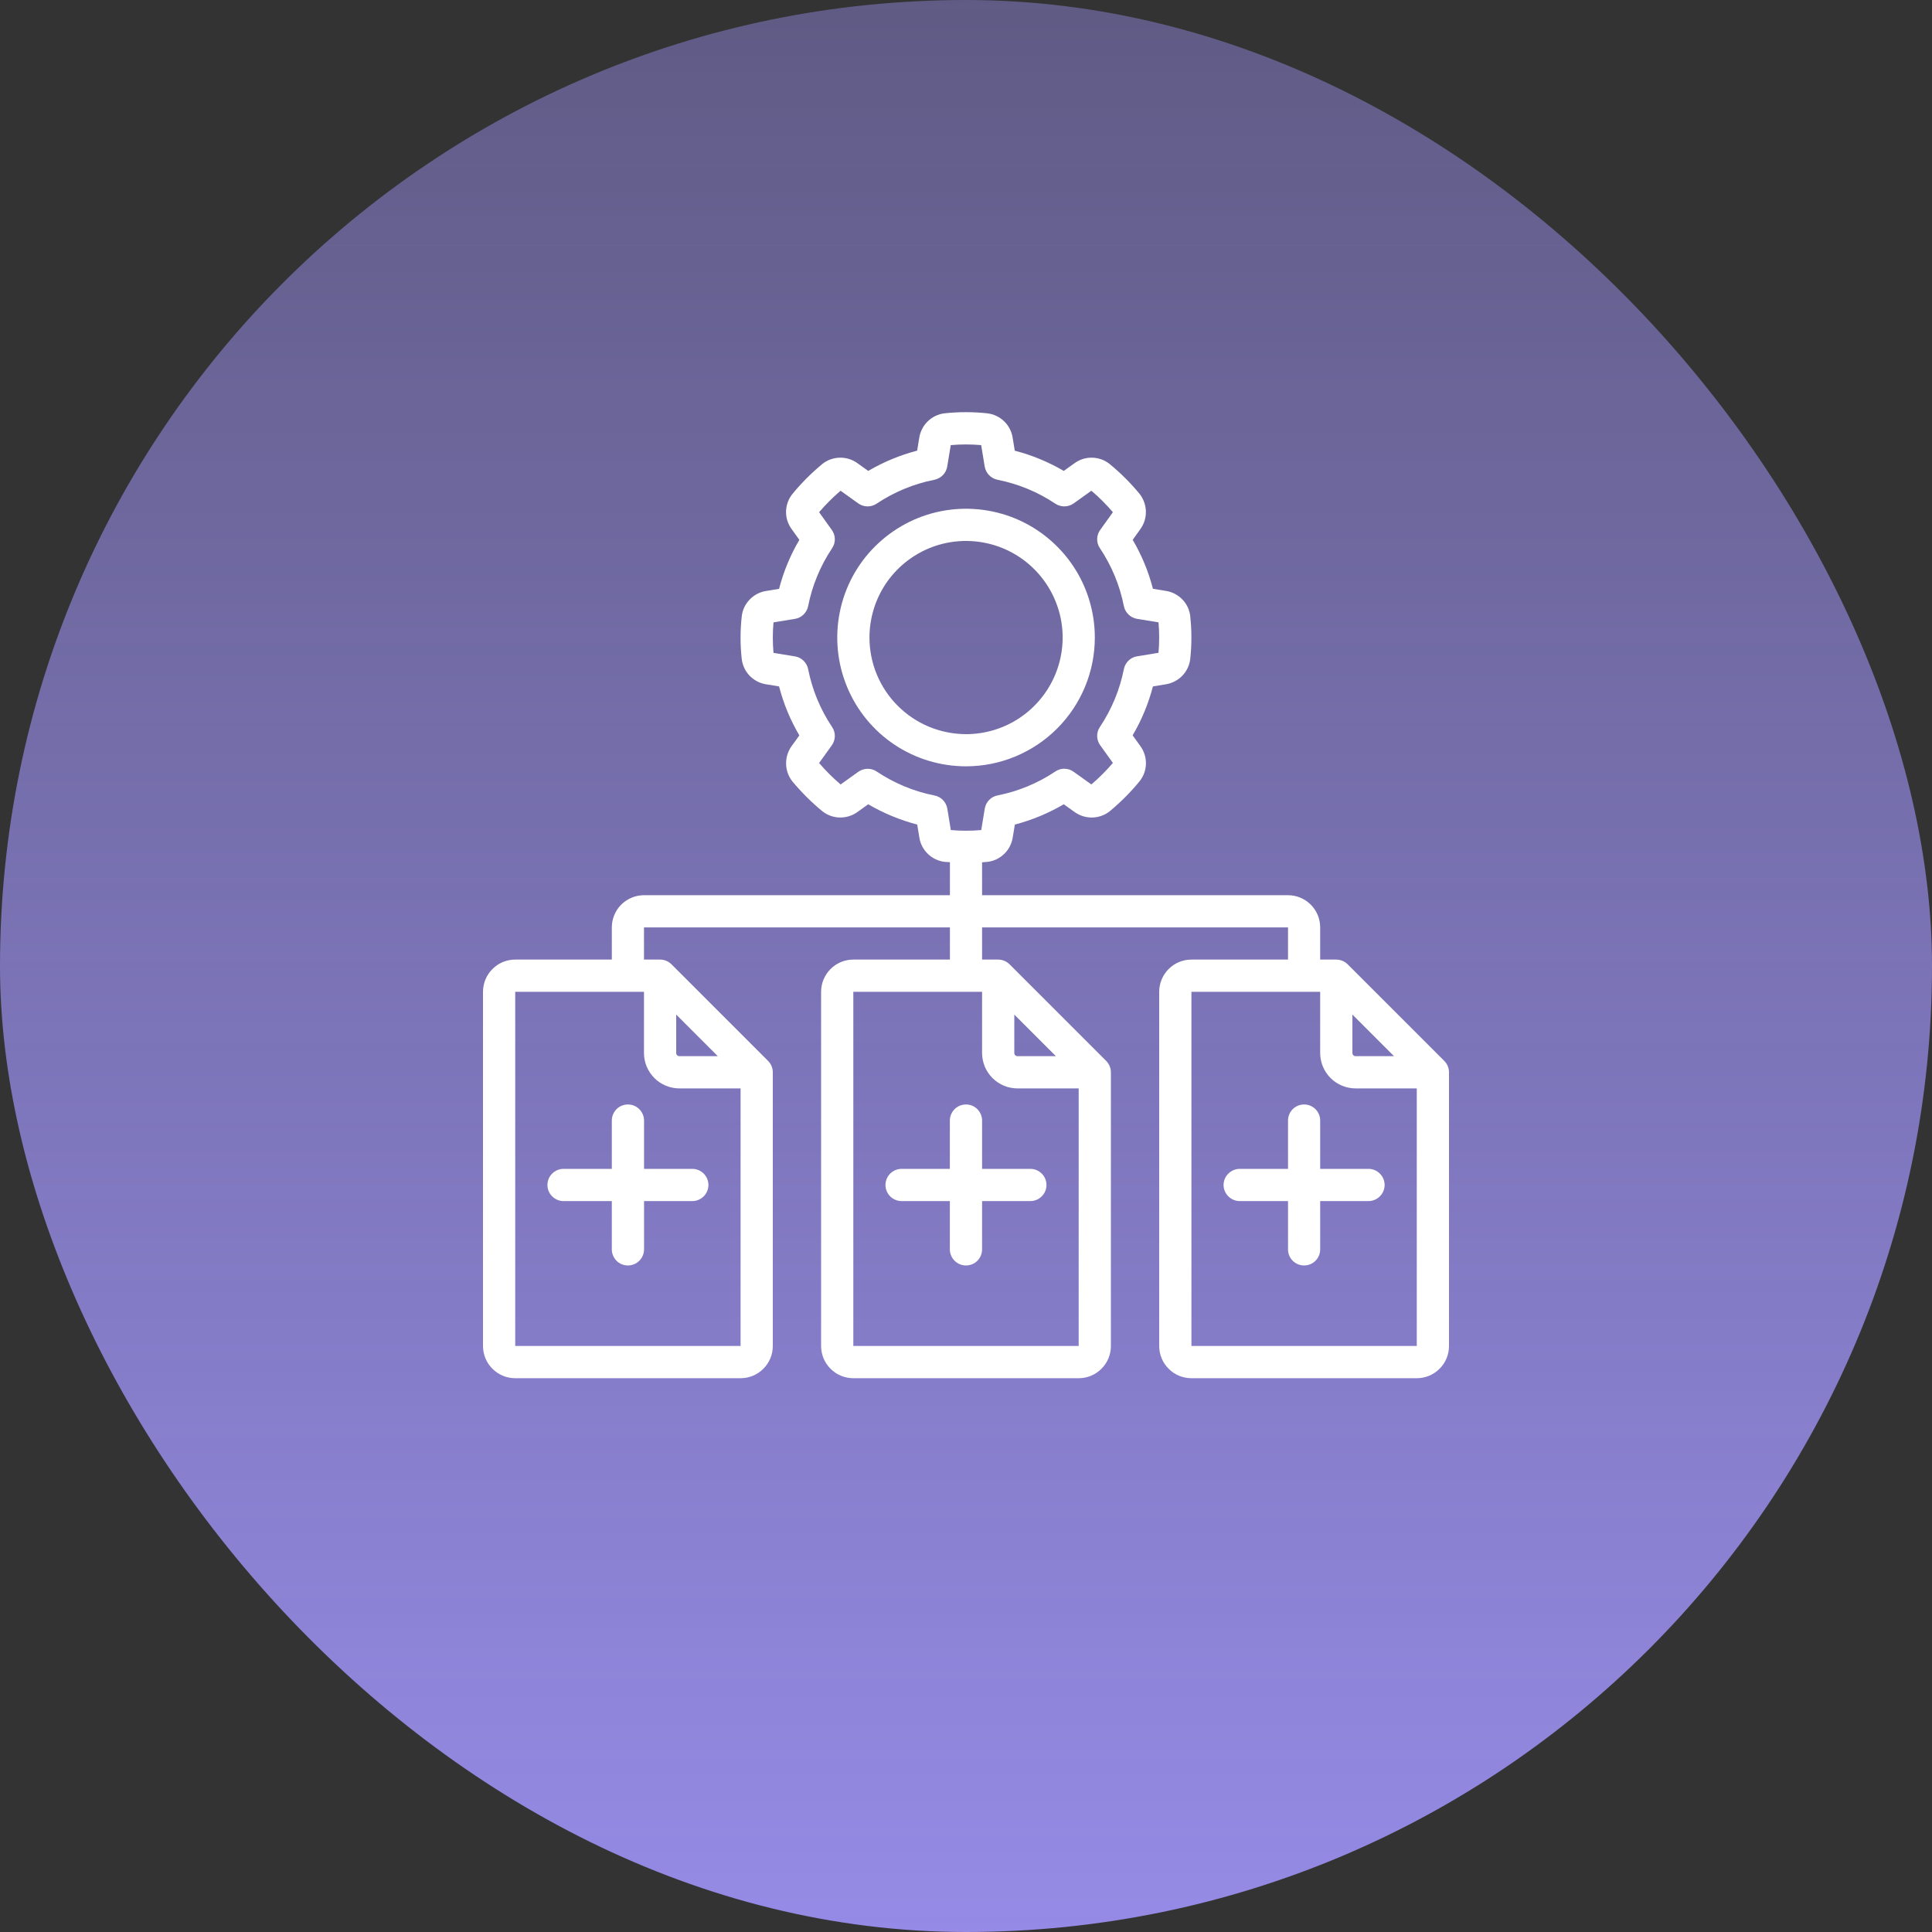 <svg width="28" height="28" viewBox="0 0 28 28" fill="none" xmlns="http://www.w3.org/2000/svg">
<rect x="0" y="0" width="28" height="28" fill="#333333" stroke="none"/>
<rect width="28" height="28" rx="14" fill="url(#paint0_linear_2116_2397)"/>
<g clip-path="url(#clip0_2116_2397)">
<g clip-path="url(#clip1_2116_2397)">
<path d="M15.867 9.24C15.867 8.871 15.758 8.51 15.553 8.203C15.347 7.896 15.056 7.656 14.715 7.515C14.374 7.374 13.998 7.337 13.636 7.409C13.274 7.481 12.942 7.659 12.681 7.92C12.419 8.181 12.242 8.513 12.17 8.876C12.098 9.238 12.135 9.613 12.276 9.954C12.417 10.295 12.656 10.587 12.963 10.792C13.27 10.997 13.631 11.106 14.001 11.106C14.495 11.106 14.97 10.909 15.32 10.559C15.67 10.209 15.867 9.735 15.867 9.24ZM12.601 9.24C12.601 8.963 12.683 8.692 12.836 8.462C12.99 8.232 13.209 8.052 13.465 7.946C13.72 7.84 14.002 7.813 14.274 7.867C14.545 7.921 14.795 8.054 14.99 8.25C15.186 8.446 15.319 8.695 15.374 8.967C15.428 9.238 15.4 9.52 15.294 9.775C15.188 10.031 15.008 10.25 14.778 10.404C14.548 10.558 14.277 10.64 14.001 10.64C13.629 10.639 13.273 10.492 13.011 10.229C12.748 9.967 12.601 9.611 12.601 9.24Z" fill="white"/>
<path d="M19.532 13.976C19.488 13.932 19.428 13.907 19.367 13.907H19.133V13.441C19.133 13.317 19.084 13.198 18.997 13.111C18.909 13.023 18.79 12.974 18.667 12.974H14.233V12.497C14.259 12.495 14.284 12.493 14.311 12.491C14.402 12.48 14.487 12.44 14.553 12.376C14.619 12.313 14.662 12.23 14.677 12.139L14.708 11.95C14.957 11.885 15.195 11.786 15.417 11.656L15.572 11.767C15.648 11.822 15.738 11.85 15.831 11.848C15.924 11.846 16.014 11.813 16.086 11.755C16.244 11.623 16.39 11.477 16.52 11.317C16.576 11.245 16.606 11.157 16.608 11.067C16.609 10.976 16.581 10.887 16.527 10.813L16.415 10.657C16.546 10.435 16.644 10.197 16.709 9.948L16.898 9.917C16.989 9.902 17.072 9.858 17.136 9.792C17.2 9.725 17.24 9.64 17.25 9.549C17.272 9.344 17.272 9.137 17.25 8.933V8.93C17.24 8.839 17.2 8.754 17.136 8.688C17.072 8.622 16.989 8.578 16.898 8.564L16.709 8.533C16.645 8.284 16.546 8.045 16.416 7.824L16.527 7.668C16.581 7.594 16.609 7.504 16.607 7.412C16.605 7.32 16.573 7.231 16.517 7.159C16.385 6.999 16.237 6.852 16.077 6.721C16.005 6.665 15.917 6.634 15.826 6.633C15.735 6.631 15.646 6.66 15.573 6.713L15.417 6.825C15.195 6.695 14.956 6.596 14.707 6.532L14.676 6.343C14.662 6.252 14.618 6.168 14.551 6.104C14.485 6.041 14.399 6.001 14.308 5.99C14.102 5.968 13.895 5.968 13.689 5.99C13.598 6.001 13.513 6.041 13.447 6.105C13.381 6.168 13.338 6.252 13.323 6.342L13.292 6.531C13.043 6.596 12.805 6.695 12.583 6.825L12.428 6.714C12.353 6.659 12.263 6.631 12.171 6.633C12.079 6.635 11.99 6.667 11.918 6.724C11.759 6.856 11.613 7.002 11.482 7.162C11.425 7.234 11.394 7.322 11.392 7.413C11.39 7.505 11.419 7.594 11.473 7.668L11.585 7.824C11.454 8.046 11.355 8.285 11.291 8.534L11.102 8.565C11.011 8.579 10.928 8.623 10.864 8.69C10.8 8.756 10.76 8.841 10.75 8.933C10.727 9.138 10.727 9.346 10.75 9.552C10.761 9.643 10.801 9.728 10.864 9.793C10.928 9.859 11.011 9.903 11.101 9.917L11.291 9.948C11.355 10.197 11.454 10.436 11.585 10.658L11.475 10.81C11.42 10.885 11.391 10.976 11.393 11.069C11.394 11.161 11.426 11.251 11.483 11.324C11.616 11.483 11.763 11.63 11.923 11.761C11.995 11.816 12.083 11.847 12.174 11.848C12.265 11.849 12.354 11.821 12.427 11.768L12.583 11.656C12.805 11.786 13.044 11.885 13.293 11.95L13.324 12.139C13.338 12.229 13.382 12.313 13.449 12.377C13.515 12.44 13.601 12.48 13.692 12.491C13.718 12.493 13.741 12.493 13.767 12.495V12.974H9.333C9.21 12.974 9.091 13.023 9.003 13.111C8.916 13.198 8.867 13.317 8.867 13.441V13.907H7.467C7.343 13.907 7.224 13.956 7.137 14.044C7.049 14.132 7 14.25 7 14.374V19.507C7 19.631 7.049 19.75 7.137 19.837C7.224 19.925 7.343 19.974 7.467 19.974H10.733C10.857 19.974 10.976 19.925 11.063 19.837C11.151 19.75 11.2 19.631 11.2 19.507V15.541C11.2 15.479 11.175 15.419 11.132 15.376L9.732 13.976C9.688 13.932 9.629 13.907 9.567 13.907H9.333V13.441H13.767V13.907H12.367C12.243 13.907 12.124 13.956 12.037 14.044C11.949 14.132 11.9 14.25 11.9 14.374V19.507C11.9 19.631 11.949 19.75 12.037 19.837C12.124 19.925 12.243 19.974 12.367 19.974H15.633C15.757 19.974 15.876 19.925 15.963 19.837C16.051 19.75 16.1 19.631 16.1 19.507V15.541C16.1 15.479 16.075 15.419 16.032 15.376L14.632 13.976C14.588 13.932 14.528 13.907 14.467 13.907H14.233V13.441H18.667V13.907H17.267C17.143 13.907 17.024 13.956 16.937 14.044C16.849 14.132 16.8 14.25 16.8 14.374V19.507C16.8 19.631 16.849 19.75 16.937 19.837C17.024 19.925 17.143 19.974 17.267 19.974H20.533C20.657 19.974 20.776 19.925 20.863 19.837C20.951 19.75 21 19.631 21 19.507V15.541C21 15.479 20.975 15.419 20.932 15.376L19.532 13.976ZM13.544 11.529C13.244 11.47 12.959 11.351 12.705 11.181C12.666 11.155 12.619 11.141 12.572 11.142C12.524 11.143 12.478 11.158 12.44 11.185L12.183 11.369C12.071 11.274 11.967 11.17 11.871 11.058L12.055 10.802C12.083 10.763 12.098 10.717 12.099 10.669C12.1 10.622 12.086 10.575 12.059 10.536C11.889 10.282 11.771 9.997 11.712 9.697C11.703 9.651 11.679 9.608 11.645 9.575C11.611 9.542 11.568 9.52 11.521 9.513L11.21 9.462C11.197 9.315 11.197 9.167 11.21 9.02L11.521 8.969C11.568 8.962 11.611 8.94 11.645 8.907C11.679 8.874 11.703 8.831 11.712 8.785C11.771 8.485 11.889 8.2 12.059 7.946C12.086 7.906 12.1 7.86 12.099 7.812C12.098 7.765 12.083 7.719 12.055 7.68L11.871 7.423C11.967 7.312 12.071 7.207 12.182 7.112L12.439 7.296C12.478 7.323 12.524 7.339 12.571 7.339C12.619 7.34 12.665 7.326 12.704 7.3C12.958 7.13 13.243 7.012 13.543 6.953C13.59 6.943 13.632 6.92 13.665 6.886C13.698 6.852 13.72 6.808 13.728 6.761L13.779 6.451C13.926 6.438 14.073 6.438 14.22 6.451L14.271 6.761C14.279 6.808 14.301 6.852 14.334 6.886C14.367 6.92 14.409 6.943 14.456 6.953C14.756 7.012 15.041 7.13 15.295 7.3C15.334 7.326 15.381 7.34 15.428 7.339C15.476 7.338 15.522 7.323 15.56 7.296L15.817 7.112C15.929 7.207 16.033 7.311 16.129 7.423L15.945 7.68C15.917 7.718 15.902 7.764 15.901 7.812C15.9 7.859 15.914 7.906 15.941 7.945C16.111 8.199 16.229 8.484 16.288 8.784C16.297 8.83 16.321 8.873 16.355 8.906C16.389 8.939 16.432 8.961 16.479 8.969L16.79 9.019C16.803 9.166 16.803 9.314 16.79 9.461L16.479 9.512C16.432 9.519 16.389 9.541 16.355 9.574C16.321 9.607 16.297 9.65 16.288 9.697C16.229 9.996 16.111 10.281 15.941 10.535C15.914 10.575 15.9 10.621 15.901 10.668C15.902 10.716 15.917 10.762 15.945 10.801L16.129 11.057C16.033 11.169 15.929 11.273 15.817 11.369L15.56 11.185C15.522 11.157 15.476 11.142 15.428 11.141C15.381 11.14 15.335 11.154 15.295 11.181C15.041 11.351 14.756 11.469 14.457 11.528C14.41 11.537 14.367 11.56 14.334 11.595C14.301 11.629 14.28 11.672 14.272 11.719L14.221 12.03C14.074 12.043 13.926 12.043 13.78 12.03L13.729 11.719C13.721 11.672 13.699 11.629 13.666 11.595C13.633 11.561 13.59 11.538 13.544 11.529ZM7.467 19.507V14.374H9.333V15.261C9.333 15.397 9.387 15.527 9.484 15.624C9.58 15.72 9.711 15.774 9.847 15.774H10.733V19.507H7.467ZM9.8 14.704L10.403 15.307H9.847C9.834 15.307 9.822 15.302 9.814 15.294C9.805 15.285 9.8 15.273 9.8 15.261V14.704ZM12.367 19.507V14.374H14.233V15.261C14.233 15.328 14.247 15.395 14.272 15.457C14.298 15.519 14.336 15.576 14.384 15.624C14.431 15.671 14.488 15.709 14.55 15.735C14.613 15.761 14.679 15.774 14.747 15.774H15.633V19.507H12.367ZM14.7 14.704L15.303 15.307H14.747C14.734 15.307 14.722 15.302 14.714 15.294C14.705 15.285 14.7 15.273 14.7 15.261V14.704ZM19.6 14.704L20.203 15.307H19.647C19.634 15.307 19.622 15.302 19.614 15.294C19.605 15.285 19.6 15.273 19.6 15.261V14.704ZM17.267 19.507V14.374H19.133V15.261C19.133 15.397 19.187 15.527 19.284 15.624C19.38 15.72 19.511 15.774 19.647 15.774H20.533V19.507H17.267Z" fill="white"/>
<path d="M14.933 16.94H14.233V16.24C14.233 16.178 14.208 16.119 14.165 16.075C14.121 16.031 14.062 16.007 14 16.007C13.938 16.007 13.878 16.031 13.835 16.075C13.791 16.119 13.766 16.178 13.766 16.24V16.94H13.066C13.005 16.94 12.945 16.965 12.901 17.009C12.858 17.052 12.833 17.112 12.833 17.174C12.833 17.235 12.858 17.295 12.901 17.338C12.945 17.382 13.005 17.407 13.066 17.407H13.766V18.107C13.766 18.169 13.791 18.228 13.835 18.272C13.878 18.316 13.938 18.34 14 18.34C14.062 18.34 14.121 18.316 14.165 18.272C14.208 18.228 14.233 18.169 14.233 18.107V17.407H14.933C14.995 17.407 15.054 17.382 15.098 17.338C15.142 17.295 15.166 17.235 15.166 17.174C15.166 17.112 15.142 17.052 15.098 17.009C15.054 16.965 14.995 16.94 14.933 16.94Z" fill="white"/>
<path d="M19.833 16.94H19.133V16.24C19.133 16.178 19.109 16.119 19.065 16.075C19.021 16.031 18.962 16.007 18.9 16.007C18.838 16.007 18.779 16.031 18.735 16.075C18.691 16.119 18.667 16.178 18.667 16.24V16.94H17.967C17.905 16.94 17.846 16.965 17.802 17.009C17.758 17.052 17.733 17.112 17.733 17.174C17.733 17.235 17.758 17.295 17.802 17.338C17.846 17.382 17.905 17.407 17.967 17.407H18.667V18.107C18.667 18.169 18.691 18.228 18.735 18.272C18.779 18.316 18.838 18.34 18.9 18.34C18.962 18.34 19.021 18.316 19.065 18.272C19.109 18.228 19.133 18.169 19.133 18.107V17.407H19.833C19.895 17.407 19.955 17.382 19.998 17.338C20.042 17.295 20.067 17.235 20.067 17.174C20.067 17.112 20.042 17.052 19.998 17.009C19.955 16.965 19.895 16.94 19.833 16.94Z" fill="white"/>
<path d="M10.034 16.94H9.334V16.24C9.334 16.178 9.309 16.119 9.265 16.075C9.221 16.031 9.162 16.007 9.1 16.007C9.038 16.007 8.979 16.031 8.935 16.075C8.892 16.119 8.867 16.178 8.867 16.24V16.94H8.167C8.105 16.94 8.046 16.965 8.002 17.009C7.958 17.052 7.934 17.112 7.934 17.174C7.934 17.235 7.958 17.295 8.002 17.338C8.046 17.382 8.105 17.407 8.167 17.407H8.867V18.107C8.867 18.169 8.892 18.228 8.935 18.272C8.979 18.316 9.038 18.34 9.1 18.34C9.162 18.34 9.221 18.316 9.265 18.272C9.309 18.228 9.334 18.169 9.334 18.107V17.407H10.034C10.095 17.407 10.155 17.382 10.199 17.338C10.242 17.295 10.267 17.235 10.267 17.174C10.267 17.112 10.242 17.052 10.199 17.009C10.155 16.965 10.095 16.94 10.034 16.94Z" fill="white"/>
</g>
</g>
<defs>
<linearGradient id="paint0_linear_2116_2397" x1="14" y1="0" x2="14" y2="35.258" gradientUnits="userSpaceOnUse">
<stop stop-color="#A397FF" stop-opacity="0.4"/>
<stop offset="1" stop-color="#A397FF"/>
</linearGradient>
<clipPath id="clip0_2116_2397">
<rect width="18" height="16" fill="white" transform="translate(5 5.974)"/>
</clipPath>
<clipPath id="clip1_2116_2397">
<rect width="14" height="14" fill="white" transform="translate(7 5.974)"/>
</clipPath>
</defs>
</svg>
